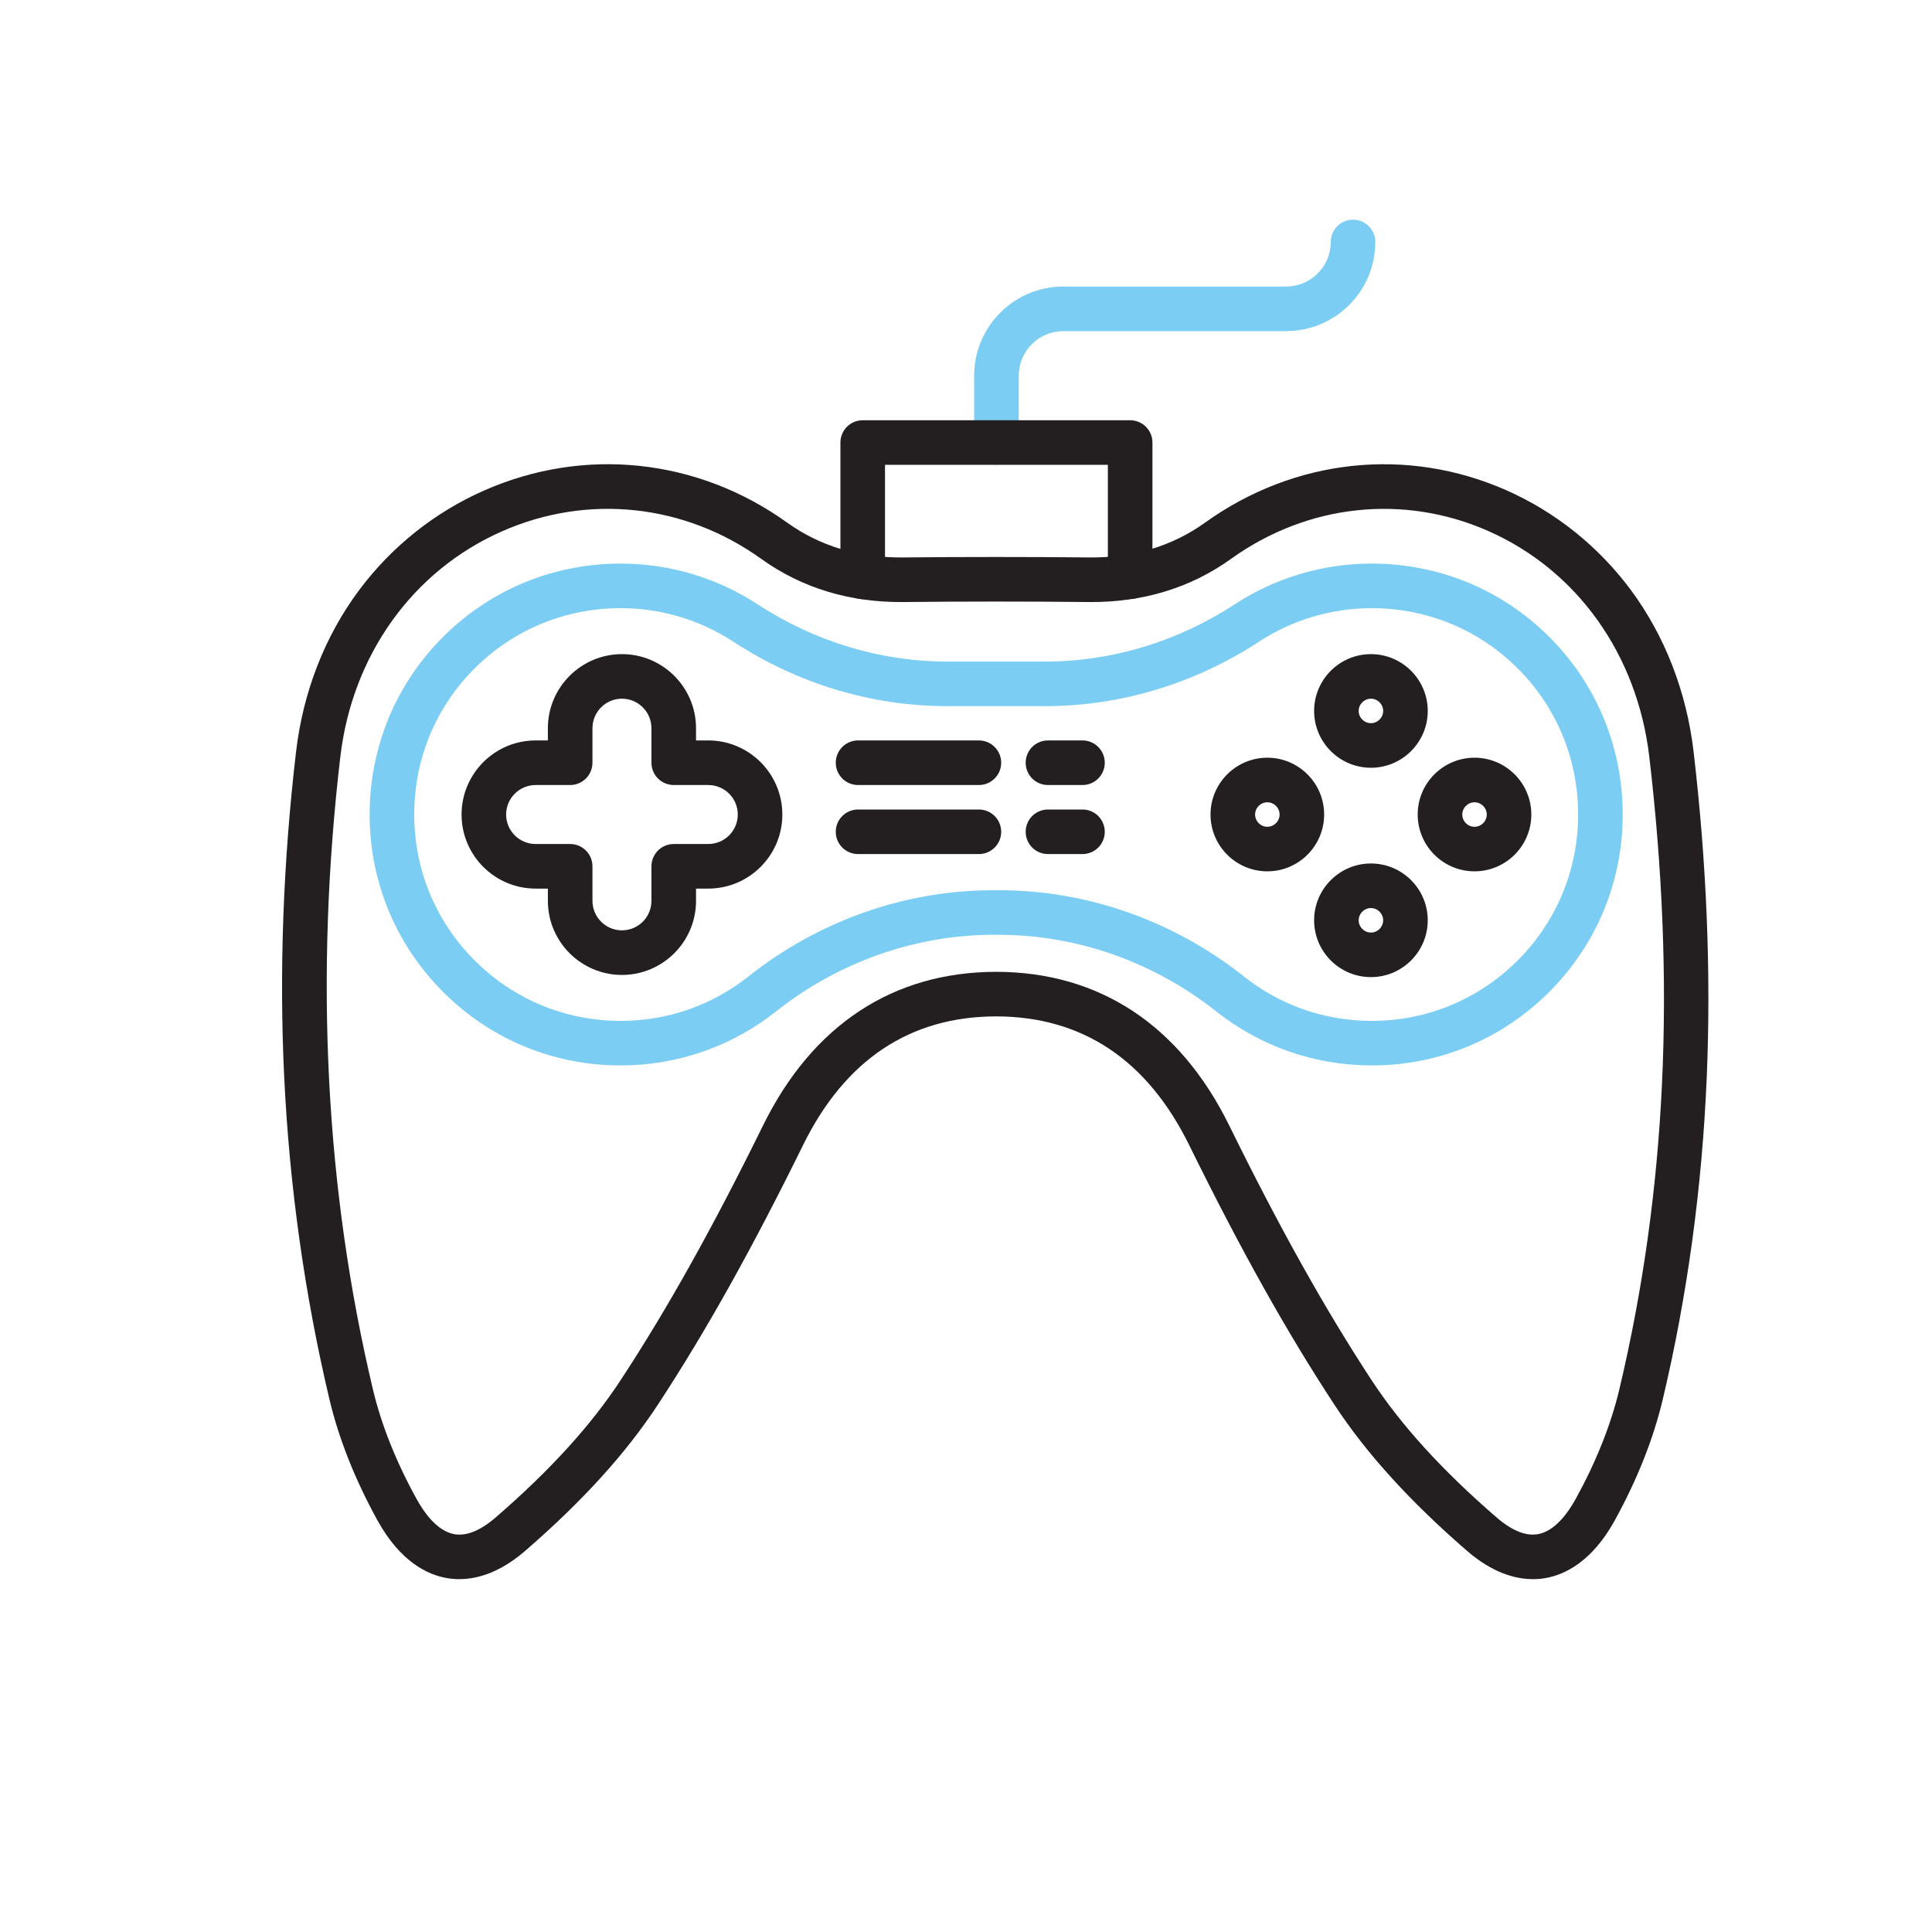 <svg width="64" height="64" viewBox="0 0 64 64" fill="none" xmlns="http://www.w3.org/2000/svg">
<path d="M33.008 15.398C32.601 15.398 32.27 15.067 32.27 14.66V12.445C32.27 10.816 33.595 9.492 35.223 9.492H42.606C43.42 9.492 44.083 8.829 44.083 8.015C44.083 7.607 44.413 7.277 44.821 7.277C45.228 7.277 45.559 7.607 45.559 8.015C45.559 9.644 44.234 10.968 42.606 10.968H35.223C34.409 10.968 33.747 11.631 33.747 12.445V14.66C33.747 15.067 33.416 15.398 33.008 15.398Z" fill="#7BCDF4"/>
<path d="M50.783 52.311C50.209 52.311 49.45 52.112 48.602 51.378C46.7 49.731 45.26 48.144 44.2 46.527C42.619 44.117 41.093 41.387 39.395 37.936C38.005 35.109 35.852 33.673 32.998 33.669C30.143 33.673 27.991 35.109 26.601 37.936C24.903 41.387 23.376 44.117 21.796 46.527C20.735 48.144 19.295 49.731 17.393 51.378C16.315 52.311 15.381 52.38 14.788 52.274C14.164 52.162 13.26 51.739 12.5 50.357C11.757 49.006 11.224 47.662 10.915 46.361C10.094 42.901 9.589 39.304 9.414 35.669C9.246 32.177 9.379 28.553 9.808 24.897C10.04 22.917 10.763 21.067 11.898 19.547C12.969 18.111 14.398 16.971 16.031 16.251C19.351 14.785 23.106 15.182 26.075 17.312C27.165 18.094 28.459 18.482 29.923 18.466C31.791 18.446 34.205 18.446 36.072 18.466C37.537 18.483 38.831 18.094 39.92 17.312C42.879 15.189 46.61 14.788 49.899 16.24C51.526 16.959 52.95 18.099 54.019 19.537C55.148 21.059 55.869 22.913 56.102 24.897C56.536 28.599 56.683 32.222 56.539 35.664C56.385 39.335 55.894 42.934 55.08 46.361C54.771 47.662 54.238 49.006 53.496 50.357C52.736 51.739 51.832 52.162 51.208 52.274C51.068 52.299 50.925 52.312 50.783 52.311ZM32.997 32.193H32.999C36.414 32.197 39.084 33.958 40.72 37.284C42.39 40.68 43.888 43.359 45.434 45.717C46.419 47.219 47.772 48.705 49.569 50.261C50.081 50.705 50.545 50.893 50.947 50.821C51.505 50.721 51.937 50.126 52.202 49.645C52.88 48.411 53.365 47.191 53.644 46.02C55.197 39.477 55.522 32.624 54.635 25.069C54.238 21.686 52.245 18.89 49.303 17.591C46.496 16.352 43.311 16.696 40.781 18.512C39.431 19.481 37.841 19.962 36.056 19.943C34.198 19.922 31.797 19.922 29.939 19.943C28.154 19.962 26.565 19.481 25.215 18.512C22.675 16.689 19.464 16.349 16.627 17.602C13.671 18.907 11.67 21.698 11.274 25.069C10.419 32.358 10.782 39.407 12.352 46.02C12.63 47.191 13.115 48.411 13.794 49.645C14.058 50.126 14.491 50.721 15.048 50.821C15.451 50.893 15.915 50.705 16.427 50.261C18.224 48.705 19.576 47.219 20.561 45.717C22.107 43.359 23.605 40.68 25.276 37.284C26.912 33.958 29.582 32.197 32.997 32.193Z" fill="#231F20"/>
<path d="M45.442 35.294C44.489 35.294 43.555 35.134 42.665 34.819C41.804 34.514 41.004 34.07 40.285 33.501C38.221 31.866 35.665 30.966 33.087 30.966H32.911C30.334 30.966 27.777 31.866 25.713 33.501C24.995 34.07 24.194 34.514 23.334 34.819C22.444 35.134 21.509 35.294 20.557 35.294C18.324 35.294 16.228 34.421 14.655 32.836C13.083 31.25 12.227 29.147 12.245 26.913C12.263 24.685 13.145 22.602 14.729 21.047C16.314 19.491 18.416 18.648 20.645 18.67C22.232 18.687 23.771 19.153 25.095 20.018C26.997 21.259 29.172 21.916 31.386 21.916H34.613C36.827 21.916 39.002 21.259 40.903 20.018C42.228 19.153 43.767 18.687 45.354 18.67C45.383 18.67 45.414 18.67 45.443 18.67C47.64 18.67 49.706 19.512 51.27 21.047C52.853 22.602 53.736 24.685 53.754 26.913C53.772 29.147 52.916 31.25 51.343 32.836C49.771 34.421 47.675 35.294 45.442 35.294ZM32.911 29.49H33.087C34.55 29.49 35.997 29.739 37.387 30.231C38.763 30.718 40.047 31.428 41.202 32.344C42.419 33.308 43.885 33.818 45.442 33.818C47.278 33.818 49.002 33.099 50.295 31.796C51.588 30.492 52.292 28.762 52.277 26.925C52.263 25.092 51.537 23.379 50.235 22.101C48.932 20.822 47.203 20.128 45.369 20.147C44.064 20.16 42.799 20.543 41.711 21.254C39.569 22.653 37.114 23.392 34.613 23.392H31.386C28.884 23.392 26.43 22.653 24.288 21.254C23.2 20.543 21.935 20.16 20.63 20.147C18.795 20.128 17.066 20.822 15.763 22.101C14.461 23.379 13.736 25.092 13.722 26.925C13.707 28.762 14.411 30.492 15.704 31.796C16.997 33.099 18.721 33.818 20.557 33.818C22.113 33.818 23.579 33.308 24.797 32.344C25.952 31.428 27.236 30.718 28.611 30.231C30.001 29.739 31.448 29.49 32.911 29.49Z" fill="#7BCDF4"/>
<path d="M20.603 32.296C19.25 32.296 18.149 31.195 18.149 29.842V29.436H17.744C16.39 29.436 15.29 28.335 15.29 26.982C15.29 25.629 16.39 24.528 17.744 24.528H18.149V24.123C18.149 22.77 19.25 21.669 20.603 21.669C21.956 21.669 23.057 22.77 23.057 24.123V24.528H23.462C24.816 24.528 25.916 25.629 25.916 26.982C25.916 28.335 24.816 29.436 23.462 29.436H23.057V29.842C23.057 31.195 21.956 32.296 20.603 32.296ZM17.744 26.005C17.205 26.005 16.766 26.443 16.766 26.982C16.766 27.521 17.205 27.959 17.744 27.959H18.887C19.295 27.959 19.626 28.29 19.626 28.698V29.842C19.626 30.381 20.064 30.819 20.603 30.819C21.142 30.819 21.58 30.381 21.58 29.842V28.698C21.58 28.29 21.911 27.959 22.319 27.959H23.462C24.002 27.959 24.44 27.521 24.44 26.982C24.44 26.443 24.002 26.005 23.462 26.005H22.319C21.911 26.005 21.58 25.674 21.58 25.266V24.123C21.58 23.584 21.142 23.145 20.603 23.145C20.064 23.145 19.626 23.584 19.626 24.123V25.266C19.626 25.674 19.295 26.005 18.887 26.005H17.744ZM32.427 28.292H28.424C28.016 28.292 27.686 27.962 27.686 27.554C27.686 27.146 28.016 26.816 28.424 26.816H32.427C32.835 26.816 33.166 27.146 33.166 27.554C33.166 27.962 32.835 28.292 32.427 28.292ZM35.859 28.292H34.715C34.307 28.292 33.977 27.962 33.977 27.554C33.977 27.146 34.307 26.816 34.715 26.816H35.859C36.267 26.816 36.597 27.146 36.597 27.554C36.597 27.962 36.267 28.292 35.859 28.292ZM32.427 26.005H28.424C28.016 26.005 27.686 25.674 27.686 25.266C27.686 24.859 28.016 24.528 28.424 24.528H32.427C32.835 24.528 33.166 24.859 33.166 25.266C33.166 25.674 32.835 26.005 32.427 26.005ZM35.859 26.005H34.715C34.307 26.005 33.977 25.674 33.977 25.266C33.977 24.859 34.307 24.528 34.715 24.528H35.859C36.267 24.528 36.597 24.859 36.597 25.266C36.597 25.674 36.267 26.005 35.859 26.005ZM45.414 25.433C44.376 25.433 43.532 24.588 43.532 23.551C43.532 22.513 44.376 21.669 45.414 21.669C46.451 21.669 47.296 22.513 47.296 23.551C47.296 24.588 46.451 25.433 45.414 25.433ZM45.414 23.145C45.19 23.145 45.008 23.327 45.008 23.551C45.008 23.774 45.19 23.956 45.414 23.956C45.637 23.956 45.819 23.774 45.819 23.551C45.819 23.327 45.637 23.145 45.414 23.145ZM45.414 32.368C44.376 32.368 43.532 31.524 43.532 30.486C43.532 29.448 44.376 28.604 45.414 28.604C46.451 28.604 47.296 29.448 47.296 30.486C47.296 31.524 46.451 32.368 45.414 32.368ZM45.414 30.081C45.19 30.081 45.008 30.263 45.008 30.486C45.008 30.71 45.19 30.892 45.414 30.892C45.637 30.892 45.819 30.71 45.819 30.486C45.819 30.263 45.637 30.081 45.414 30.081ZM41.982 28.864C40.944 28.864 40.1 28.02 40.1 26.982C40.1 25.944 40.944 25.1 41.982 25.1C43.02 25.1 43.864 25.944 43.864 26.982C43.864 28.02 43.02 28.864 41.982 28.864ZM41.982 26.577C41.759 26.577 41.577 26.759 41.577 26.982C41.577 27.206 41.759 27.388 41.982 27.388C42.206 27.388 42.388 27.206 42.388 26.982C42.388 26.759 42.206 26.577 41.982 26.577ZM48.845 28.864C47.807 28.864 46.963 28.02 46.963 26.982C46.963 25.944 47.807 25.1 48.845 25.1C49.883 25.1 50.727 25.944 50.727 26.982C50.727 28.02 49.883 28.864 48.845 28.864ZM48.845 26.577C48.621 26.577 48.44 26.759 48.44 26.982C48.44 27.206 48.621 27.388 48.845 27.388C49.069 27.388 49.251 27.206 49.251 26.982C49.251 26.759 49.069 26.577 48.845 26.577ZM28.579 19.847C28.171 19.847 27.84 19.516 27.84 19.108V14.66C27.84 14.252 28.171 13.921 28.579 13.921H37.438C37.846 13.921 38.176 14.252 38.176 14.66V19.105C38.176 19.513 37.846 19.843 37.438 19.843C37.03 19.843 36.7 19.513 36.7 19.105V15.398H29.317V19.108C29.317 19.516 28.986 19.847 28.579 19.847Z" fill="#231F20"/>
</svg>
